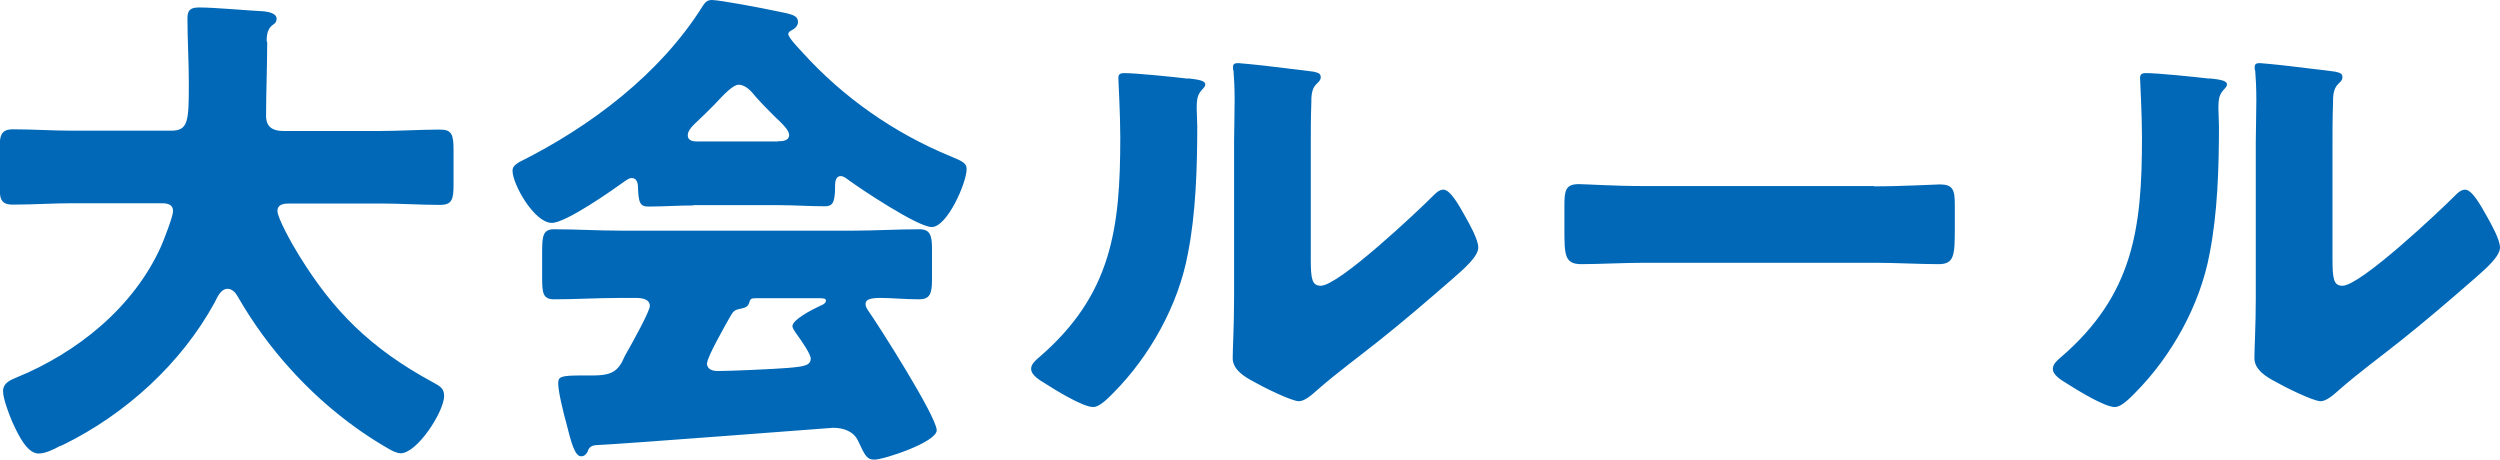 <svg xmlns="http://www.w3.org/2000/svg" data-name="レイヤー 2" viewBox="0 0 90.29 16.6"><path fill="#0068b7" d="M9.65 1.51c0 .9-.04 1.78-.04 2.68 0 .4.25.54.61.54h3.53c.7 0 1.42-.05 2.14-.05.43 0 .49.18.49.74v1.24c0 .54-.05.74-.49.74-.7 0-1.42-.05-2.14-.05h-3.28c-.16 0-.45 0-.45.27 0 .25.52 1.19.79 1.62 1.21 1.96 2.54 3.33 4.83 4.57.23.13.4.2.4.49 0 .56-.97 2.07-1.57 2.07-.14 0-.31-.09-.43-.16-1.3-.74-2.54-1.76-3.53-2.86-.74-.81-1.39-1.71-1.93-2.65-.07-.13-.2-.27-.36-.27-.25 0-.38.32-.47.5-1.21 2.21-3.22 4.03-5.46 5.13-.04.02-.09.04-.13.05-.23.13-.54.27-.76.27-.4 0-.7-.58-.95-1.13-.11-.25-.34-.85-.34-1.12 0-.29.25-.4.47-.49 2.21-.9 4.25-2.54 5.24-4.75.09-.2.43-1.08.43-1.26 0-.29-.27-.29-.47-.29H2.63c-.72 0-1.44.05-2.16.05-.45 0-.49-.2-.49-.79V5.5c0-.61.04-.83.5-.83.7 0 1.42.05 2.14.05h3.55c.63 0 .65-.32.65-1.73 0-.77-.05-1.55-.05-2.34 0-.31.14-.38.43-.38.56 0 1.73.11 2.34.14.16.02.45.07.45.27 0 .11-.05.16-.14.22-.2.14-.22.4-.22.59Zm15.41 5.91c-.54 0-1.13.04-1.64.04-.31 0-.36-.14-.38-.72 0-.13-.05-.31-.22-.31-.09 0-.14.04-.22.09-.47.34-2.16 1.53-2.67 1.53-.63 0-1.42-1.39-1.42-1.89 0-.16.13-.23.25-.31 2.57-1.28 5.1-3.19 6.63-5.65.09-.13.16-.2.32-.2.27 0 1.82.29 2.32.4.54.11.79.14.79.4 0 .13-.11.23-.22.29-.05.02-.13.07-.13.14 0 .13.4.54.5.65 1.48 1.64 3.33 2.93 5.35 3.76.49.2.59.27.59.47 0 .49-.7 2.09-1.26 2.09-.5 0-2.56-1.37-3.02-1.71-.07-.05-.16-.13-.27-.13-.16 0-.2.18-.2.32v.05c0 .63-.11.72-.38.72-.54 0-1.1-.04-1.64-.04h-3.12Zm-3.82 8.86c-.05.11-.13.2-.25.2-.23 0-.36-.49-.54-1.21-.09-.32-.29-1.12-.29-1.42 0-.25.09-.29.88-.29h.27c.43 0 .86 0 1.1-.4.04-.05.09-.16.16-.31.32-.56.9-1.62.9-1.8 0-.25-.29-.29-.49-.29h-.59c-.79 0-1.58.05-2.38.05-.4 0-.43-.23-.43-.77v-.97c0-.56.04-.79.43-.79.79 0 1.58.05 2.38.05h8.44c.79 0 1.58-.05 2.38-.05.38 0 .45.22.45.7v1.13c0 .52-.09.7-.47.7-.5 0-1.01-.05-1.37-.05s-.56.04-.56.22c0 .09.04.14.07.2.41.58 2.5 3.87 2.5 4.36 0 .43-1.91 1.06-2.25 1.06-.27 0-.34-.14-.59-.68-.16-.34-.52-.47-.9-.47-.09 0-7.22.56-8.61.63-.11.02-.2.07-.25.2ZM28.1 5.1c.14 0 .4 0 .4-.23 0-.16-.22-.38-.54-.68-.2-.2-.43-.43-.67-.7-.14-.18-.36-.43-.61-.43-.2 0-.5.31-.9.74-.2.2-.45.45-.72.7-.11.11-.22.25-.22.38 0 .23.23.23.4.23h2.86Zm-2.57 8.01c0 .23.2.29.4.29.41 0 2.02-.07 2.5-.11.61-.05.85-.09.85-.34 0-.16-.31-.61-.52-.9-.05-.07-.14-.2-.14-.27 0-.23.67-.58 1.01-.74.07-.02.2-.09.2-.18 0-.07-.05-.09-.23-.09h-2.25c-.2 0-.25 0-.29.16-.04.14-.13.18-.31.22-.23.04-.27.09-.4.32-.16.29-.81 1.42-.81 1.64ZM42.9 2.83c.34.04.63.07.63.22 0 .07-.07.14-.11.18-.16.18-.2.31-.2.68 0 .22.02.43.02.65 0 1.49-.05 3.15-.34 4.61-.34 1.84-1.37 3.69-2.68 5.01-.2.2-.5.52-.74.52-.38 0-1.39-.63-1.75-.86-.18-.11-.49-.29-.49-.52 0-.16.14-.29.27-.4 2.65-2.27 2.95-4.68 2.95-7.96 0-.83-.07-2.07-.07-2.14 0-.16.09-.18.23-.18.38 0 1.8.14 2.27.2Zm4.44 6.5c0 .74.04.99.36.99.65 0 3.48-2.67 4.05-3.24.09-.09.22-.23.38-.23.25 0 .56.56.79.97.14.25.47.83.47 1.12 0 .32-.52.77-.85 1.06-.05.05-.13.11-.16.14-.85.74-1.69 1.46-2.57 2.16-.74.59-1.51 1.15-2.23 1.78-.18.16-.45.41-.67.41-.27 0-1.35-.54-1.62-.7-.31-.16-.77-.43-.77-.85 0-.36.05-1.17.05-2.18V5.11c0-.36.02-.95.02-1.51 0-.41-.02-.81-.04-1.04-.02-.05-.02-.09-.02-.14 0-.13.09-.14.2-.14.04 0 .77.07.92.09.29.04 1.55.18 1.8.22.14.04.25.05.25.2 0 .11-.09.18-.16.25-.18.18-.18.45-.18.68-.02.54-.02 1.08-.02 1.62v4Zm20.34-2.6c1.06 0 2.21-.07 2.38-.07.47 0 .54.2.54.72v.86c0 .99-.02 1.3-.59 1.3-.7 0-1.53-.05-2.32-.05h-8.28c-.79 0-1.64.05-2.3.05-.61 0-.61-.34-.61-1.3v-.83c0-.54.05-.76.52-.76.25 0 1.26.07 2.39.07h8.28Zm12.12-3.9c.34.04.63.07.63.22 0 .07-.07.14-.11.18-.16.18-.2.31-.2.68 0 .22.02.43.02.65 0 1.49-.05 3.15-.34 4.61-.34 1.84-1.37 3.69-2.68 5.01-.2.2-.5.52-.74.52-.38 0-1.39-.63-1.75-.86-.18-.11-.49-.29-.49-.52 0-.16.14-.29.27-.4 2.65-2.27 2.95-4.68 2.95-7.96 0-.83-.07-2.07-.07-2.14 0-.16.09-.18.23-.18.38 0 1.8.14 2.27.2Zm4.44 6.5c0 .74.04.99.36.99.65 0 3.48-2.67 4.05-3.24.09-.09.22-.23.38-.23.25 0 .56.56.79.97.14.25.47.83.47 1.12 0 .32-.52.77-.85 1.06-.05.05-.13.11-.16.14-.85.74-1.69 1.46-2.57 2.16-.74.59-1.51 1.15-2.23 1.78-.18.16-.45.41-.67.41-.27 0-1.35-.54-1.62-.7-.31-.16-.77-.43-.77-.85 0-.36.05-1.17.05-2.18V5.11c0-.36.02-.95.02-1.51 0-.41-.02-.81-.04-1.04-.02-.05-.02-.09-.02-.14 0-.13.09-.14.2-.14.04 0 .77.07.92.09.29.04 1.55.18 1.8.22.14.04.25.05.25.2 0 .11-.09.18-.16.25-.18.18-.18.45-.18.68-.02.54-.02 1.08-.02 1.62v4Z" data-name="デザイン"/></svg>